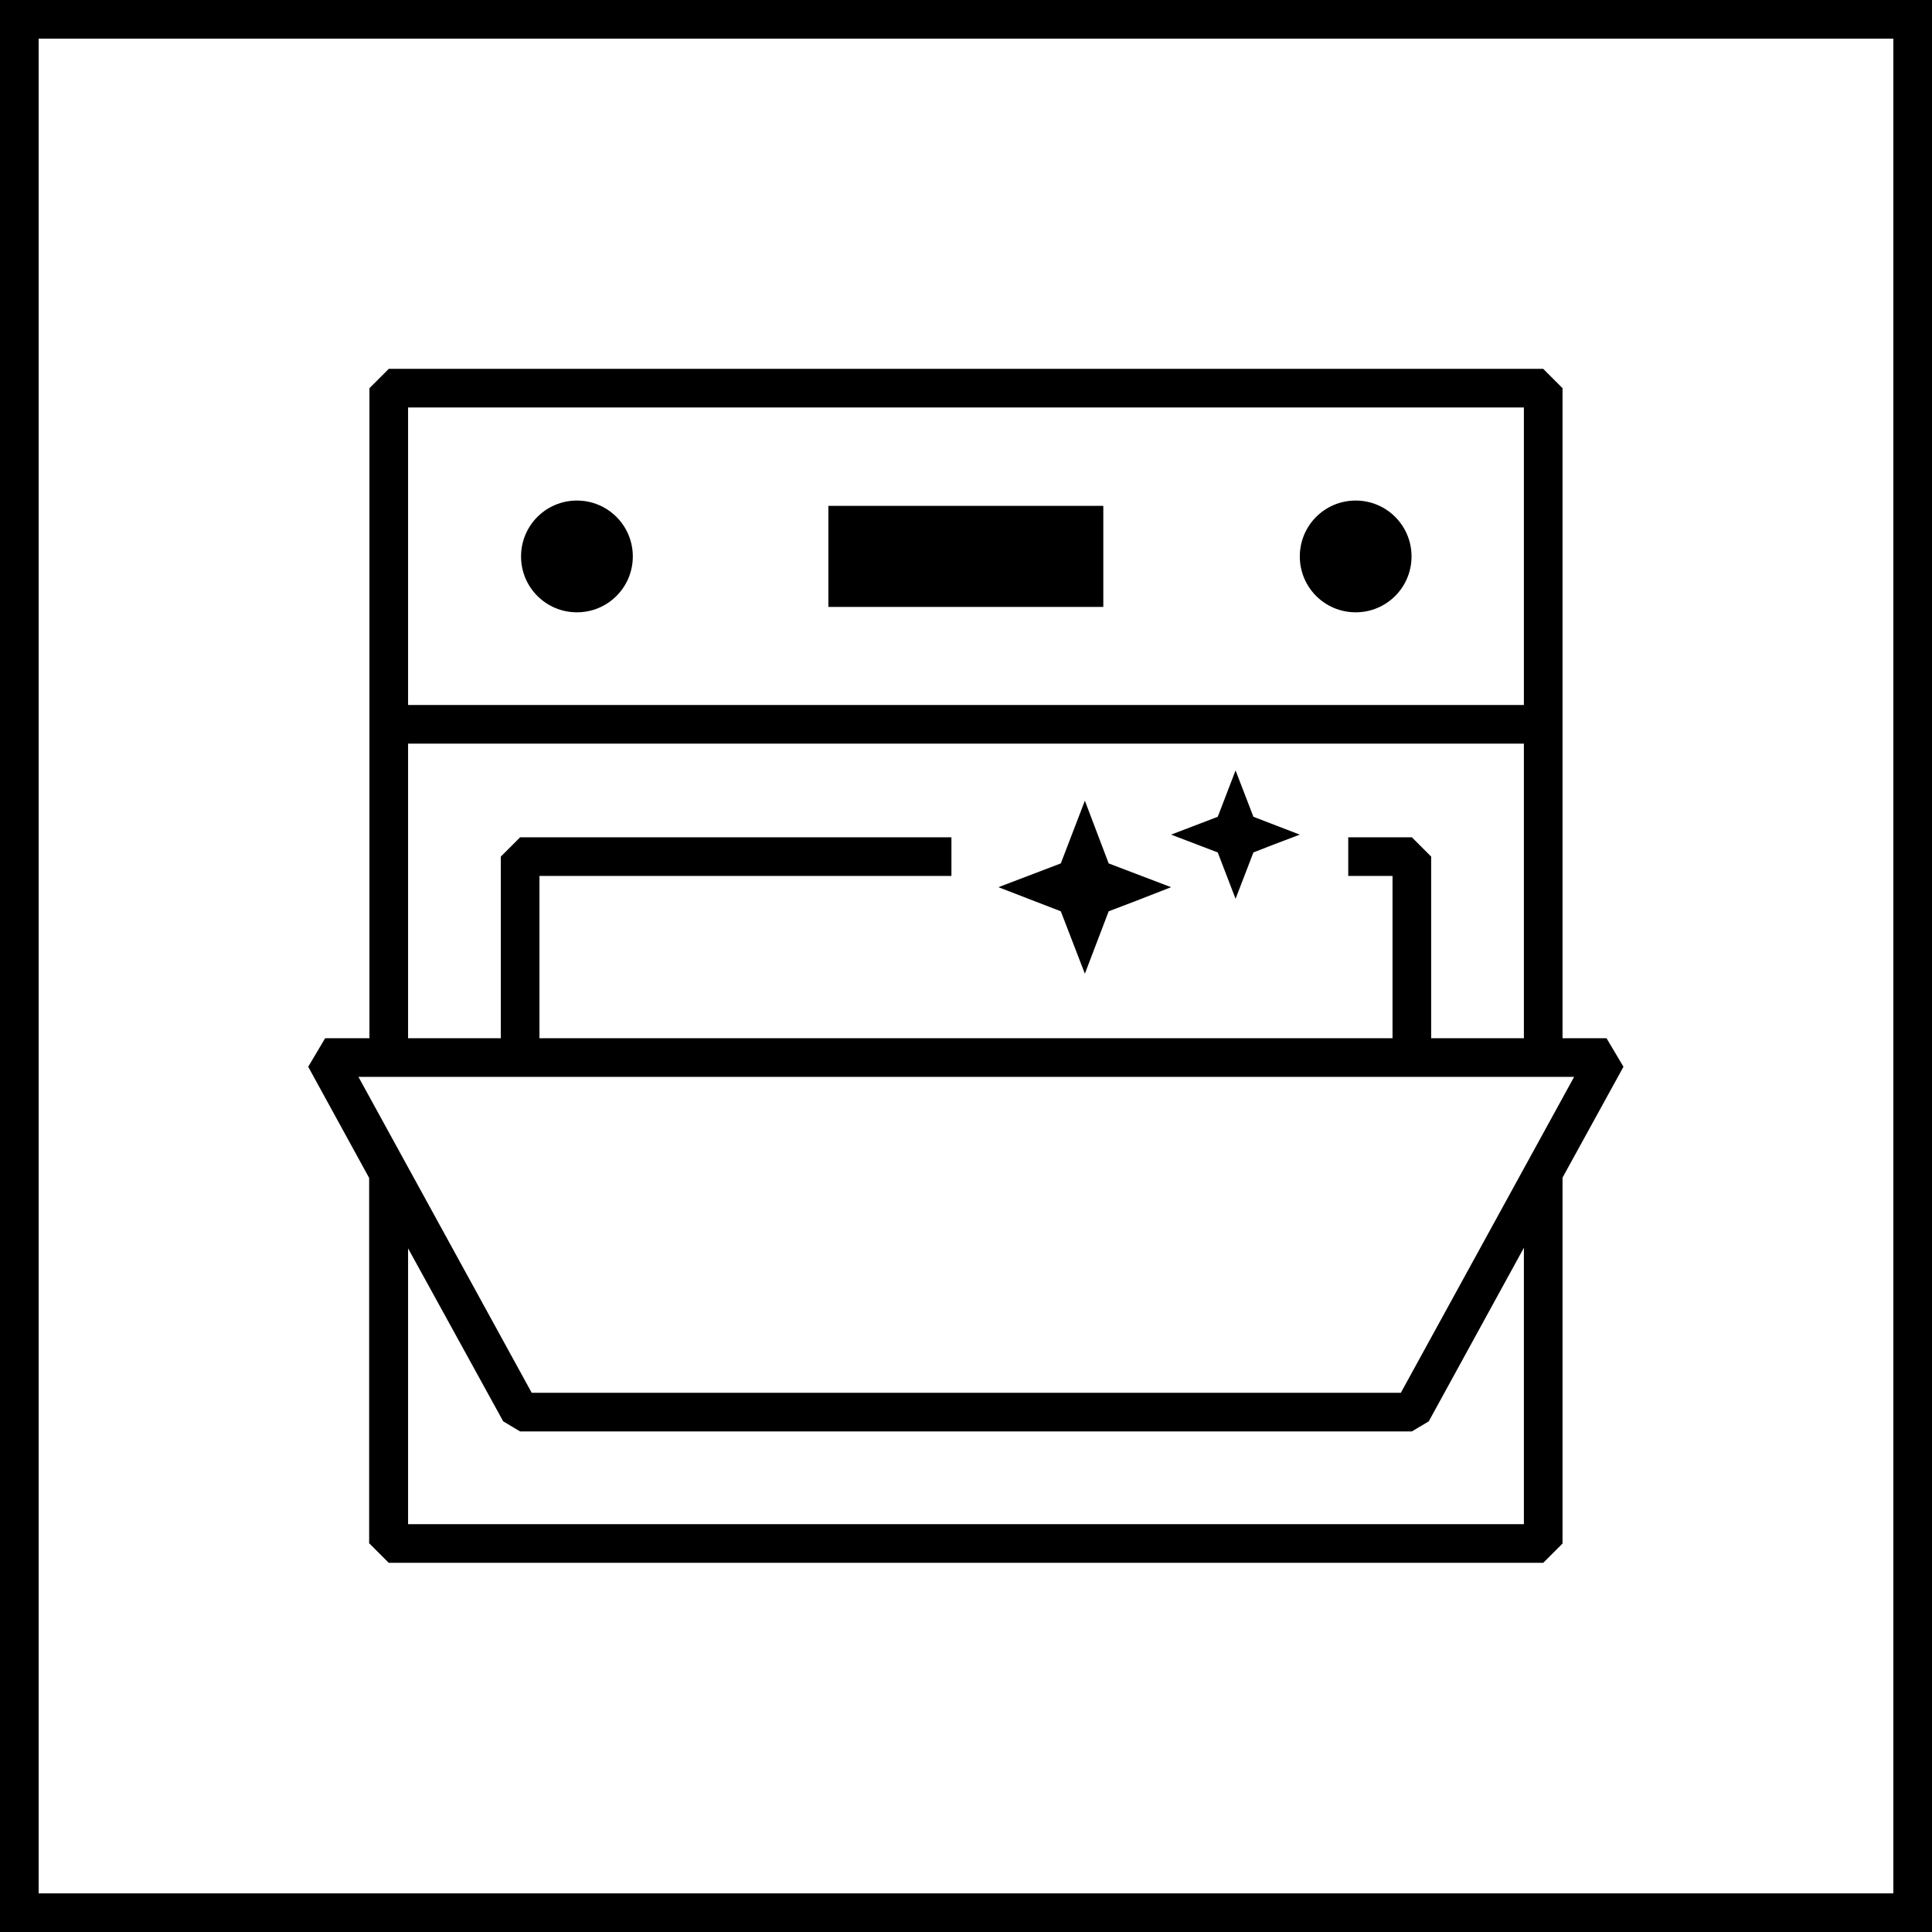 <svg width="72" height="72" viewBox="0 0 72 72" fill="none" xmlns="http://www.w3.org/2000/svg">
<g clip-path="url(#clip0_31_8886)">
<path d="M0 0V72H72V0H0ZM70.56 70.56H1.44V1.44H70.56V70.56Z" fill="black"/>
<path d="M13.768 57.522L14.488 58.242H57.511L58.231 57.522V43.886L60.502 39.755L59.87 38.691H58.231V14.466L57.511 13.746H14.488L13.768 14.466V38.691H12.118L11.486 39.755L13.757 43.898V57.522H13.768ZM56.791 56.802H15.208V46.523L18.753 52.969L19.384 53.346H52.615L53.246 52.969L56.791 46.501V56.791V56.802ZM15.208 15.186H56.791V26.274H15.208V15.186ZM15.208 27.714H56.791V38.691H53.335V31.923L52.615 31.203H50.245V32.643H51.895V38.691H20.104V32.643H35.457V31.203H19.384L18.664 31.923V38.691H15.208V27.714ZM19.384 40.131H58.663L52.205 51.906H19.816L13.358 40.131H19.395H19.384Z" fill="black"/>
<path d="M21.5 18.654C20.348 18.654 19.418 19.585 19.418 20.737C19.418 21.889 20.348 22.819 21.5 22.819C22.652 22.819 23.583 21.889 23.583 20.737C23.583 19.585 22.652 18.654 21.5 18.654Z" fill="black"/>
<path d="M50.522 18.654C49.37 18.654 48.44 19.585 48.44 20.737C48.44 21.889 49.37 22.819 50.522 22.819C51.674 22.819 52.604 21.889 52.604 20.737C52.604 19.585 51.674 18.654 50.522 18.654Z" fill="black"/>
<path d="M41.117 18.852H30.871V22.618H41.117V18.852Z" fill="black"/>
<path d="M40.43 36.287L41.317 33.961L42.28 33.595L43.643 33.063L41.317 32.177L40.43 29.84L39.533 32.177L37.207 33.063L39.533 33.961L40.43 36.287Z" fill="black"/>
<path d="M46.046 33.496L46.711 31.768L47.42 31.491L48.439 31.104L46.711 30.439L46.046 28.711L45.382 30.439L43.643 31.104L45.382 31.768L46.046 33.496Z" fill="black"/>
</g>
<defs>
<clipPath id="clip0_31_8886">
<rect width="72" height="72" fill="white"/>
</clipPath>
</defs>
</svg>
